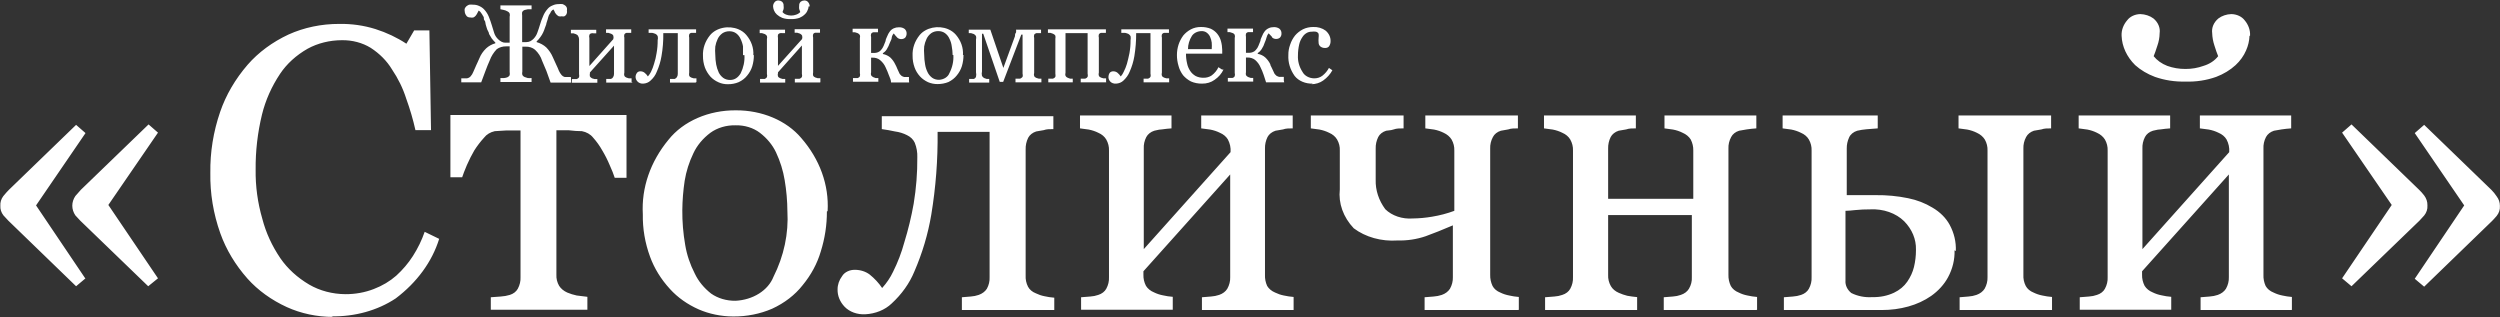 <?xml version="1.0" encoding="UTF-8"?> <svg xmlns="http://www.w3.org/2000/svg" width="2993" height="380" viewBox="0 0 2993 380" fill="none"><rect x="0" y="0" width="2993" height="380" fill="#333333" stroke="none"/> <path fill-rule="evenodd" clip-rule="evenodd" d="M1559.35 97.899C1563.16 99.502 1567.41 100.268 1571.7 100.12L1569.97 100.823C1575.16 100.774 1580.17 99.216 1584.07 96.431C1588.82 93.036 1592.59 88.839 1595.13 84.136L1591 81.325C1589.19 84.816 1586.54 87.981 1583.2 90.635C1581.85 91.692 1580.25 92.518 1578.5 93.061C1576.75 93.605 1574.88 93.855 1573 93.796C1570.06 93.685 1567.21 92.9 1564.79 91.532C1562.37 90.164 1560.48 88.27 1559.34 86.068C1555.38 79.962 1553.5 73.109 1553.91 66.219C1553.91 61.799 1554.42 57.388 1555.43 53.045C1556.12 49.962 1557.44 46.993 1559.34 44.263C1560.56 42.306 1562.34 40.618 1564.54 39.344C1566.27 38.402 1568.32 37.912 1570.4 37.939C1572.05 37.674 1573.74 37.674 1575.39 37.939C1576.16 38.121 1576.86 38.457 1577.43 38.918C1578 39.379 1578.42 39.948 1578.64 40.574C1578.86 42.091 1578.86 43.624 1578.64 45.141C1578.43 47.128 1578.43 49.126 1578.64 51.113C1578.62 52.719 1579.31 54.279 1580.59 55.504C1581.34 56.148 1582.25 56.654 1583.26 56.988C1584.27 57.321 1585.36 57.474 1586.45 57.437C1587.49 57.478 1588.52 57.265 1589.41 56.827C1590.3 56.389 1591.01 55.744 1591.44 54.977C1592.5 53.17 1593.03 51.183 1592.96 49.181C1593.11 44.562 1591 40.081 1587.1 36.71C1585.11 35.194 1582.75 34.023 1580.18 33.268C1577.6 32.513 1574.87 32.19 1572.13 32.318C1567.77 32.295 1563.49 33.269 1559.77 35.129C1556.08 37.061 1552.94 39.573 1550.45 42.506C1547.8 45.865 1545.82 49.54 1544.59 53.397C1543.07 57.489 1542.33 61.758 1542.42 66.043C1541.95 74.775 1544.59 83.431 1550.01 90.986C1552.33 93.913 1555.54 96.296 1559.35 97.899ZM1515.74 98.539H1537.43L1537 96.431V92.04H1531.36C1530.19 91.708 1529.09 91.234 1528.1 90.635C1526.68 89.522 1525.63 88.131 1525.07 86.595C1524.52 85.154 1523.87 83.749 1523.11 82.379C1522.77 81.472 1522.32 80.648 1521.91 79.885C1521.28 78.728 1520.73 77.711 1520.73 76.758C1519.32 73.878 1517.34 71.208 1514.87 68.854C1512.48 66.656 1509.29 65.121 1505.76 64.463V63.584C1507.66 62.339 1509.21 60.782 1510.32 59.017C1512.05 56.418 1513.35 53.642 1514.22 50.762C1515.13 48.758 1515.86 46.704 1516.39 44.614C1516.78 42.918 1517.59 41.304 1518.78 39.871C1519.49 40.707 1520.27 41.473 1520.96 42.159C1522.16 43.347 1523.11 44.297 1523.11 44.965C1523.7 45.493 1524.42 45.914 1525.23 46.203C1526.03 46.492 1526.9 46.641 1527.78 46.641C1528.66 46.641 1529.52 46.492 1530.33 46.203C1531.13 45.914 1531.85 45.493 1532.44 44.965C1533.69 43.533 1534.31 41.798 1534.18 40.047C1534.3 38.078 1533.53 36.142 1532.01 34.602C1531.08 33.853 1529.95 33.277 1528.72 32.913C1527.48 32.549 1526.16 32.406 1524.85 32.494C1522.79 32.446 1520.76 32.872 1518.99 33.724C1516.8 34.702 1515 36.163 1513.79 37.939C1512.68 39.432 1511.81 41.013 1511.18 42.682C1510.96 43.235 1510.7 43.788 1510.44 44.338C1509.72 45.883 1509.02 47.404 1509.02 48.83L1506.63 54.802C1505.95 56.651 1504.85 58.379 1503.38 59.896C1502.55 60.98 1501.34 61.837 1499.91 62.355C1498.63 62.89 1497.22 63.19 1495.79 63.233H1491.66V44.263C1491.4 42.983 1491.4 41.678 1491.66 40.398C1491.88 39.933 1492.23 39.516 1492.68 39.18C1493.13 38.845 1493.68 38.6 1494.27 38.466C1495.13 38.386 1496 38.386 1496.87 38.466H1500.12V34.25H1469.54V38.466H1472.36L1475.61 39.52C1476.22 39.734 1476.76 40.047 1477.21 40.441C1477.66 40.834 1478 41.298 1478.22 41.803C1478.57 43.017 1478.57 44.279 1478.22 45.492V87.297C1478.58 88.568 1478.58 89.891 1478.22 91.162C1478 91.646 1477.65 92.086 1477.2 92.45C1476.75 92.815 1476.21 93.094 1475.61 93.27H1469.97V97.661H1500.34V93.27H1497.3L1494.27 92.216C1493.13 91.684 1492.23 90.888 1491.66 89.932C1491.39 88.772 1491.39 87.58 1491.66 86.419V68.854H1493.18C1494.89 68.794 1496.59 69.012 1498.2 69.495C1499.8 69.978 1501.26 70.715 1502.51 71.664C1505.45 74.17 1507.67 77.168 1509.02 80.447C1510.47 83.309 1511.7 86.243 1512.7 89.23C1512.95 89.994 1513.22 90.788 1513.51 91.621C1514.2 93.657 1514.97 95.921 1515.74 98.539ZM1450.67 50.937C1450.88 53.572 1450.88 56.207 1450.67 58.842H1422.25C1422.26 53.283 1423.9 47.805 1427.02 42.857C1428.15 41.212 1429.77 39.83 1431.75 38.845C1433.73 37.86 1435.99 37.306 1438.31 37.236C1439.49 37.179 1440.69 37.321 1441.81 37.654C1442.93 37.986 1443.95 38.502 1444.81 39.169C1446.58 40.534 1447.91 42.22 1448.72 44.087C1449.72 46.296 1450.37 48.597 1450.67 50.937ZM1454.14 95.553C1458.94 92.27 1462.6 88.033 1464.77 83.257H1463.03L1458.69 80.447C1457 84.186 1454.25 87.554 1450.67 90.284C1447.95 92.159 1444.48 93.16 1440.91 93.094C1437.54 93.177 1434.22 92.443 1431.36 90.986C1428.63 89.375 1426.4 87.27 1424.86 84.838C1423.01 82.028 1421.77 79.007 1421.17 75.88C1420.26 72.06 1419.83 68.177 1419.87 64.287H1463.25V59.896C1463.2 56.295 1462.71 52.694 1461.73 49.181C1460.95 46.124 1459.47 43.209 1457.39 40.574C1455.42 38.062 1452.75 35.954 1449.58 34.426C1445.87 32.967 1441.78 32.245 1437.65 32.318C1433.42 32.293 1429.28 33.27 1425.72 35.129C1422.12 37.082 1419.02 39.589 1416.61 42.506C1414.12 45.914 1412.23 49.567 1410.97 53.397C1409.67 57.472 1409.02 61.652 1409.02 65.868C1409 70.307 1409.66 74.732 1410.97 79.042C1411.99 82.953 1413.83 86.696 1416.4 90.108C1418.89 93.033 1422.05 95.539 1425.72 97.485C1429.78 99.276 1434.34 100.184 1438.95 100.12C1444.56 100.242 1450 98.606 1454.14 95.553ZM1369.11 98.539H1399.7V93.796H1396.44L1393.62 92.918C1393.02 92.704 1392.47 92.391 1392.02 91.998C1391.58 91.605 1391.24 91.141 1391.02 90.635C1390.62 89.426 1390.62 88.155 1391.02 86.946V45.141C1390.65 43.87 1390.65 42.547 1391.02 41.276C1391.24 40.812 1391.58 40.394 1392.04 40.059C1392.49 39.723 1393.03 39.478 1393.62 39.344C1394.49 39.265 1395.36 39.265 1396.22 39.344H1399.48V35.129H1342.43V39.344H1346.99C1348.34 39.631 1349.65 40.044 1350.89 40.574C1351.99 41.287 1352.88 42.186 1353.49 43.209C1353.82 44.838 1353.82 46.498 1353.49 48.127C1353.54 53.299 1353.11 58.466 1352.19 63.584C1351.33 67.976 1350.24 72.367 1349.16 76.407C1348.18 79.709 1346.88 82.941 1345.25 86.068C1344.43 88 1343.25 89.844 1341.78 91.513C1340.67 89.844 1339.29 88.316 1337.66 86.946C1336.31 85.916 1334.52 85.349 1332.67 85.365C1331.78 85.371 1330.91 85.57 1330.15 85.941C1329.38 86.311 1328.76 86.84 1328.33 87.473C1327.47 88.878 1327.03 90.459 1327.03 92.04C1326.95 94.058 1327.72 96.039 1329.2 97.661C1330 98.514 1331.06 99.188 1332.28 99.618C1333.49 100.048 1334.82 100.221 1336.14 100.12C1337.81 100.038 1339.43 99.685 1340.92 99.081C1342.41 98.478 1343.74 97.636 1344.82 96.607C1348.23 93.497 1350.82 89.849 1352.41 85.892C1355.1 79.866 1356.99 73.624 1358.05 67.273C1359.54 58.131 1360.27 48.917 1360.22 39.696H1377.35V88.176C1377.72 89.446 1377.72 90.769 1377.35 92.04C1376.76 92.998 1375.76 93.747 1374.53 94.148H1369.11V98.539ZM1293.84 98.539H1324.43L1324.21 98.188V93.796H1320.96L1318.14 92.918C1317.53 92.704 1316.99 92.391 1316.54 91.998C1316.09 91.605 1315.75 91.141 1315.54 90.635C1315.14 89.426 1315.14 88.155 1315.54 86.946V45.141C1315.16 43.87 1315.16 42.547 1315.54 41.276C1315.75 40.812 1316.1 40.394 1316.55 40.059C1317 39.723 1317.55 39.478 1318.14 39.344C1319 39.265 1319.88 39.265 1320.74 39.344H1323.99V35.129H1254.58V39.344H1257.62L1260.66 40.398C1261.9 40.869 1262.9 41.677 1263.48 42.682C1263.72 43.903 1263.72 45.149 1263.48 46.37V88.176C1263.74 89.455 1263.74 90.761 1263.48 92.04C1262.89 92.998 1261.88 93.747 1260.66 94.148H1255.02V98.539H1284.3V94.148H1281.05L1278.23 93.094C1277.04 92.615 1276.12 91.803 1275.63 90.81C1275.23 89.602 1275.23 88.331 1275.63 87.122V39.696H1302.09V88.176C1302.46 89.446 1302.46 90.769 1302.09 92.04C1301.5 92.998 1300.49 93.747 1299.27 94.148H1293.84V98.539ZM1215.76 98.539H1246.34H1246.77V94.148H1243.52L1240.7 93.27C1240.1 93.056 1239.55 92.742 1239.11 92.349C1238.66 91.956 1238.31 91.492 1238.1 90.986C1237.7 89.778 1237.7 88.506 1238.1 87.297V45.492C1237.73 44.222 1237.73 42.898 1238.1 41.628C1238.32 41.163 1238.66 40.745 1239.11 40.41C1239.57 40.074 1240.11 39.83 1240.7 39.696C1241.57 39.616 1242.44 39.616 1243.31 39.696H1246.34V35.48H1216.41C1216.58 36.588 1216.58 37.709 1216.41 38.817C1215.11 40.574 1215.11 41.979 1215.11 43.384L1201.22 81.325L1185.61 35.48H1159.8V39.696H1162.61L1165.87 40.75C1167.01 41.352 1167.91 42.205 1168.47 43.209C1168.84 44.539 1168.84 45.918 1168.47 47.249V86.595C1168.88 88.336 1168.88 90.124 1168.47 91.864C1168.3 92.43 1167.98 92.958 1167.53 93.412C1167.08 93.867 1166.51 94.238 1165.87 94.499H1160.23V98.89H1184.31V94.499H1181.27L1178.23 93.445C1177.04 92.812 1176.13 91.89 1175.63 90.81C1175.22 89.07 1175.22 87.282 1175.63 85.541V40.398H1177.15L1196.89 98.012H1201.01L1222.7 41.452H1224.22V88.176C1224.59 89.446 1224.59 90.769 1224.22 92.04C1223.5 92.917 1222.54 93.64 1221.4 94.148H1215.76V98.539ZM1139.41 55.329C1140.07 58.817 1140.43 62.339 1140.49 65.868H1141.36C1141.8 73.326 1140.17 80.769 1136.59 87.649C1135.76 89.826 1134.13 91.747 1131.92 93.159C1129.72 94.57 1127.03 95.405 1124.22 95.553C1121.19 95.595 1118.25 94.718 1115.98 93.094C1113.59 91.285 1111.73 89.054 1110.56 86.595C1109.04 83.556 1108.02 80.359 1107.52 77.11C1106.83 73.28 1106.46 69.381 1106.44 65.516C1106.13 62.179 1106.13 58.842 1106.44 55.504C1106.96 52.443 1107.91 49.438 1109.26 46.546C1110.44 43.933 1112.37 41.585 1114.9 39.696C1117.25 38.06 1120.26 37.185 1123.36 37.236C1126.31 37.222 1129.18 38.098 1131.38 39.696C1133.75 41.484 1135.54 43.715 1136.59 46.195C1138.08 49.109 1139.04 52.187 1139.41 55.329ZM1151.56 79.217C1152.86 74.844 1153.5 70.365 1153.5 65.868H1152.86C1153.42 57.261 1150.47 48.724 1144.4 41.628C1141.98 38.782 1138.74 36.46 1134.96 34.865C1129.2 32.488 1122.58 31.899 1116.32 33.21C1110.07 34.521 1104.62 37.64 1101.02 41.979C1095.08 49.321 1092.12 57.979 1092.56 66.746C1092.49 71.5 1093.3 76.234 1094.94 80.798C1096.31 84.653 1098.51 88.281 1101.45 91.513C1104.02 94.297 1107.27 96.628 1110.99 98.364C1114.52 99.902 1118.48 100.687 1122.49 100.647C1127 100.663 1131.46 99.821 1135.5 98.188C1139.54 96.216 1142.96 93.51 1145.48 90.284C1148.28 86.907 1150.34 83.163 1151.56 79.217ZM1066.74 98.715H1088.43L1088.22 96.607V92.216H1082.58C1081.39 91.923 1080.29 91.446 1079.33 90.81C1077.9 89.698 1076.85 88.306 1076.29 86.77C1075.74 85.33 1075.09 83.925 1074.34 82.555C1073.62 80.64 1072.75 78.761 1071.73 76.934C1070.39 74.071 1068.48 71.401 1066.09 69.03C1063.65 66.875 1060.49 65.348 1056.98 64.638V63.76C1058.88 62.514 1060.43 60.958 1061.54 59.193C1063.16 56.558 1064.49 53.783 1065.44 50.937C1065.64 50.408 1065.91 49.846 1066.2 49.258C1066.87 47.894 1067.61 46.385 1067.61 44.79C1067.9 43.07 1068.72 41.438 1070 40.047C1071.3 41.82 1072.75 43.522 1074.34 45.141C1074.93 45.668 1075.65 46.09 1076.45 46.379C1077.25 46.667 1078.12 46.816 1079 46.816C1079.88 46.816 1080.75 46.667 1081.55 46.379C1082.35 46.09 1083.07 45.668 1083.66 45.141C1084.82 43.673 1085.42 41.964 1085.4 40.223C1085.52 38.254 1084.75 36.318 1083.23 34.777C1082.29 34.029 1081.17 33.453 1079.93 33.089C1078.7 32.725 1077.38 32.582 1076.07 32.67C1073.95 32.634 1071.85 33.059 1070 33.899C1067.87 34.888 1066.14 36.351 1065.01 38.115C1063.9 39.608 1063.04 41.189 1062.41 42.857C1062.18 43.407 1061.92 43.956 1061.67 44.502C1060.95 46.052 1060.24 47.577 1060.24 49.005L1057.85 54.977C1057.09 56.804 1055.99 58.508 1054.6 60.071C1053.71 61.113 1052.52 61.959 1051.13 62.53C1049.84 63.045 1048.44 63.344 1047 63.409H1042.88V44.438C1042.51 43.168 1042.51 41.844 1042.88 40.574C1043.1 40.109 1043.45 39.692 1043.9 39.356C1044.35 39.02 1044.9 38.776 1045.49 38.642C1046.35 38.562 1047.22 38.562 1048.09 38.642H1051.13V34.426H1020.76V38.642H1023.58L1026.83 39.696C1027.97 40.228 1028.87 41.023 1029.43 41.979C1029.79 43.192 1029.79 44.455 1029.43 45.668V87.473C1029.81 88.744 1029.81 90.067 1029.43 91.337C1029.22 91.822 1028.87 92.262 1028.42 92.626C1027.97 92.99 1027.43 93.27 1026.83 93.445H1021.19V97.837H1051.56V93.445H1048.31L1045.49 92.391C1044.36 91.859 1043.45 91.064 1042.88 90.108C1042.51 88.956 1042.51 87.747 1042.88 86.595V69.03H1044.4C1046.08 68.952 1047.76 69.162 1049.33 69.647C1050.9 70.131 1052.33 70.879 1053.51 71.84C1056.53 74.328 1058.83 77.328 1060.24 80.623L1060.49 81.188C1061.9 84.28 1063.11 86.921 1063.92 89.405C1064.18 90.176 1064.52 90.977 1064.89 91.817C1065.77 93.848 1066.74 96.106 1066.74 98.715ZM966.751 12.47C967.548 10.969 967.989 9.36 968.052 7.727H969.352C969.431 5.845 968.747 3.994 967.399 2.457C966.931 1.869 966.29 1.384 965.532 1.047C964.774 0.71 963.927 0.53 963.063 0.525C961.458 0.574 959.927 1.07 958.723 1.93C958.024 2.576 957.493 3.328 957.157 4.143C956.825 4.957 956.692 5.817 956.77 6.673C956.579 8.015 956.579 9.371 956.77 10.713C957.087 11.968 957.524 13.201 958.075 14.402C956.817 15.82 955.087 16.917 953.083 17.564C951.251 18.255 949.251 18.613 947.227 18.613C945.204 18.613 943.204 18.255 941.372 17.564C939.489 16.913 937.899 15.809 936.817 14.402L938.118 10.889C938.333 9.483 938.333 8.078 938.118 6.673C938.196 5.817 938.063 4.958 937.727 4.144C937.391 3.33 936.86 2.577 936.165 1.93C934.962 1.07 933.431 0.574 931.829 0.525C930.962 0.529 930.114 0.707 929.356 1.045C928.598 1.382 927.958 1.868 927.489 2.457C926.145 3.994 925.458 5.845 925.536 7.727C925.626 9.341 925.993 10.937 926.622 12.47C927.341 14.287 928.524 15.962 930.091 17.388C931.923 19.057 934.134 20.428 936.598 21.428C939.755 22.497 943.165 22.977 946.579 22.833C950.134 23.006 953.692 22.526 956.989 21.428C959.403 20.44 961.54 19.066 963.278 17.388C964.888 15.986 966.075 14.303 966.751 12.47ZM951.567 98.715H981.934L982.149 98.012V93.621H978.895L976.075 92.743C975.47 92.529 974.927 92.215 974.477 91.822C974.032 91.429 973.688 90.965 973.473 90.459C973.196 89.24 973.196 87.99 973.473 86.77V44.965C973.102 43.694 973.102 42.372 973.473 41.101C973.634 40.61 973.962 40.167 974.423 39.824C974.884 39.481 975.458 39.254 976.075 39.169C976.868 39.067 977.673 39.067 978.462 39.169H981.716V34.953H951.348V39.169H954.388L957.638 40.223C958.77 40.755 959.677 41.55 960.243 42.506C960.673 43.89 960.673 45.338 960.243 46.722L931.395 78.866V45.492C931.13 44.213 931.13 42.907 931.395 41.628C931.61 41.163 931.958 40.745 932.411 40.41C932.864 40.074 933.407 39.83 933.997 39.696C934.852 39.538 935.743 39.538 936.598 39.696H939.852V35.48H909.485V39.696H912.306L915.559 40.75C916.692 41.282 917.598 42.077 918.161 43.033C918.513 44.246 918.513 45.509 918.161 46.722V88.527C918.532 89.798 918.532 91.121 918.161 92.391C917.587 93.295 916.677 94.031 915.559 94.499H909.919V98.89H940.071V94.499H936.817L933.997 93.621C933.391 93.407 932.848 93.093 932.399 92.7C931.95 92.307 931.61 91.843 931.395 91.337C930.997 90.129 930.997 88.857 931.395 87.649V86.595L960.024 54.45V88.351C960.395 89.622 960.395 90.945 960.024 92.216C959.434 93.173 958.431 93.923 957.204 94.323H951.567V98.715ZM889.532 55.504V66.043H891.266C891.665 73.483 890.114 80.906 886.712 87.824C883.458 93.094 879.337 95.729 874.13 95.729C871.098 95.77 868.161 94.893 865.888 93.27C863.501 91.46 861.638 89.23 860.466 86.77C859.056 83.697 858.036 80.517 857.431 77.285C856.735 73.456 856.364 69.556 856.345 65.692C856.04 62.355 856.04 59.017 856.345 55.68C856.868 52.618 857.813 49.614 859.165 46.722C860.345 44.108 862.278 41.76 864.802 39.871C867.173 38.264 870.173 37.392 873.263 37.412C876.223 37.397 879.083 38.274 881.29 39.871C883.657 41.659 885.442 43.891 886.493 46.37C887.97 49.301 888.989 52.369 889.532 55.504ZM900.595 79.393C901.895 75.019 902.544 70.54 902.544 66.043H901.895C902.458 57.437 899.509 48.9 893.434 41.803C891.028 38.94 887.794 36.604 884.02 35.023C878.263 32.647 871.626 32.06 865.368 33.374C859.11 34.688 853.661 37.811 850.056 42.155C844.118 49.496 841.161 58.154 841.595 66.922C841.532 71.675 842.337 76.41 843.981 80.974C845.442 84.8 847.638 88.416 850.489 91.689C853.087 94.52 856.419 96.858 860.247 98.539C863.681 100.117 867.583 100.907 871.528 100.823C875.977 100.866 880.372 100.021 884.325 98.364C888.473 96.447 891.973 93.732 894.52 90.459C897.321 87.083 899.376 83.339 900.595 79.393ZM802.118 98.89H832.7L833.786 98.188V93.796H830.532L827.712 92.918C827.106 92.704 826.563 92.391 826.114 91.998C825.669 91.605 825.325 91.141 825.11 90.635C824.833 89.415 824.833 88.165 825.11 86.946V45.141C824.739 43.87 824.739 42.547 825.11 41.276C825.266 40.786 825.598 40.342 826.059 40C826.52 39.657 827.095 39.429 827.712 39.344C828.501 39.242 829.309 39.242 830.098 39.344H833.352V35.129H776.524V39.344H780.86C782.216 39.631 783.524 40.044 784.766 40.574C785.977 41.187 786.895 42.117 787.368 43.209C787.802 44.829 787.802 46.506 787.368 48.127C787.419 53.299 786.981 58.466 786.067 63.584C785.415 67.905 784.395 72.191 783.028 76.407C782.118 79.709 780.884 82.924 779.341 86.068C778.368 88 777.13 89.809 775.653 91.513C774.622 89.807 773.227 88.261 771.532 86.946C770.239 85.957 768.54 85.394 766.763 85.365C765.864 85.33 764.97 85.511 764.196 85.887C763.427 86.262 762.809 86.814 762.423 87.473C761.298 89.048 760.782 90.859 760.934 92.674C761.091 94.489 761.911 96.226 763.29 97.661C764.095 98.514 765.153 99.188 766.368 99.618C767.583 100.048 768.911 100.221 770.231 100.12C771.86 100.015 773.442 99.651 774.895 99.048C776.348 98.445 777.638 97.616 778.692 96.607C782.184 93.543 784.778 89.88 786.282 85.892C788.977 79.866 790.868 73.624 791.923 67.273C793.524 58.14 794.247 48.92 794.091 39.696H811.446V88.527C811.466 89.867 811.095 91.191 810.36 92.391C809.782 93.295 808.872 94.031 807.759 94.499H802.118V98.89ZM725.766 98.89H757.434L756.134 98.188V93.796H752.88L750.059 92.918C749.454 92.704 748.911 92.391 748.462 91.998C748.013 91.605 747.673 91.141 747.458 90.635C747.059 89.426 747.059 88.155 747.458 86.946V45.141C747.087 43.87 747.087 42.547 747.458 41.276C747.673 40.812 748.02 40.394 748.473 40.059C748.927 39.723 749.47 39.478 750.059 39.344C750.927 39.265 751.798 39.265 752.661 39.344H755.7V35.129H725.548V39.344H728.368L731.622 40.398C732.227 40.612 732.77 40.926 733.22 41.319C733.669 41.712 734.013 42.176 734.227 42.682C734.657 44.065 734.657 45.514 734.227 46.897L705.595 79.042V45.668C705.223 44.397 705.223 43.074 705.595 41.803C705.751 41.313 706.083 40.869 706.544 40.527C707.005 40.184 707.579 39.956 708.196 39.871C708.977 39.691 709.802 39.691 710.583 39.871H713.837V35.656H683.47V39.871H686.505L689.544 40.925C690.149 41.139 690.692 41.453 691.141 41.846C691.587 42.239 691.931 42.703 692.145 43.209C692.864 44.351 693.235 45.616 693.231 46.897V88.703C693.493 89.982 693.493 91.288 693.231 92.567C692.638 93.524 691.638 94.274 690.411 94.675H684.77V99.066H715.138V94.675H711.884L708.848 93.796C707.716 93.264 706.809 92.469 706.243 91.513C705.958 90.295 705.958 89.043 706.243 87.824V86.77L735.095 54.626V88.527C735.114 89.867 734.743 91.191 734.009 92.391C733.505 93.337 732.575 94.091 731.407 94.499H725.766V98.89ZM659.177 98.89H683.903L683.47 92.216H676.095C674.575 91.794 673.298 90.986 672.407 89.932C671.063 88.351 669.977 86.647 669.153 84.838C668.286 82.555 667.2 80.096 665.684 76.934C664.165 73.772 662.864 70.962 661.778 68.327C660.001 64.146 657.352 60.212 653.97 56.734C650.868 53.871 646.899 51.71 642.473 50.41V49.532C644.235 47.922 645.763 46.154 647.028 44.263C648.329 42.541 649.415 40.714 650.282 38.817C651.13 36.976 651.852 35.1 652.45 33.197C652.688 32.432 652.981 31.714 653.259 31.033C653.747 29.838 654.188 28.759 654.188 27.751L655.704 23.009C656.075 21.34 656.575 19.706 657.223 18.09C657.481 17.534 657.876 17.005 658.259 16.492C658.841 15.711 659.391 14.969 659.391 14.226C660.173 13.09 661.2 12.078 662.431 11.24C662.591 11.5 662.778 11.771 662.97 12.048C663.552 12.89 664.165 13.784 664.165 14.577C664.763 15.629 665.489 16.629 666.333 17.564C667.095 18.296 667.97 18.945 668.938 19.496C670.145 19.756 671.415 19.756 672.626 19.496C673.602 19.792 674.681 19.792 675.661 19.496C676.415 19.061 677.075 18.527 677.614 17.915C678.138 17.148 678.501 16.317 678.696 15.456C678.915 14.577 678.915 13.699 678.696 12.821C678.915 11.714 678.915 10.59 678.696 9.483C678.388 8.506 677.794 7.602 676.962 6.849C675.958 6.043 674.782 5.389 673.493 4.917C671.911 4.719 670.302 4.719 668.72 4.917C666.2 4.899 663.723 5.446 661.563 6.497C659.196 7.394 657.173 8.789 655.704 10.537C653.341 13.172 651.52 16.053 650.282 19.144C648.766 22.657 647.681 25.468 646.595 29.157C645.513 32.845 644.427 36.007 643.341 38.993C642.473 41.593 641.001 44.034 639.005 46.195C637.856 47.427 636.466 48.495 634.884 49.356C633.438 50.049 631.79 50.413 630.11 50.41H625.122V18.617C624.895 17.277 624.895 15.918 625.122 14.577C625.38 13.994 625.782 13.459 626.306 13.006C626.825 12.553 627.458 12.191 628.157 11.943L632.063 11.064H636.399V6.497H599.095V11.064L603.216 11.943C604.7 12.254 606.098 12.791 607.337 13.524C608.653 14.08 609.661 15.022 610.157 16.158C610.524 17.429 610.524 18.752 610.157 20.023V51.113H604.95C603.411 51.113 601.911 50.762 600.61 50.059C598.958 49.209 597.493 48.14 596.274 46.897C594.126 44.79 592.587 42.33 591.72 39.696C590.852 37.061 589.548 33.021 588.681 29.859C587.813 26.697 586.513 23.36 585.212 20.023C583.954 16.861 582.044 13.875 579.571 11.24C578.001 9.567 576.005 8.189 573.716 7.2C571.556 6.149 569.079 5.601 566.556 5.619C564.903 5.422 563.223 5.422 561.567 5.619C560.364 6.117 559.263 6.77 558.313 7.551C557.458 8.385 556.798 9.337 556.364 10.362C556.114 11.406 556.114 12.479 556.364 13.524C556.407 15.257 557.005 16.952 558.098 18.442C558.505 19.224 559.204 19.883 560.102 20.324C560.997 20.766 562.04 20.968 563.087 20.901C564.29 21.199 565.571 21.199 566.774 20.901C567.798 20.408 568.681 19.75 569.376 18.969C570.161 18.035 570.817 17.034 571.329 15.983L573.063 12.645C574.411 13.384 575.466 14.42 576.102 15.631C577.024 16.865 577.821 18.157 578.485 19.496C579.243 20.198 579.243 20.945 579.243 21.757C579.243 22.57 579.243 23.448 580.005 24.414C580.962 25.631 581.059 26.57 581.161 27.581C581.22 28.174 581.282 28.793 581.524 29.508C581.813 30.366 582.059 31.224 582.298 32.066C582.598 33.121 582.895 34.152 583.259 35.129C583.485 35.742 583.817 36.354 584.153 36.975C584.782 38.132 585.427 39.316 585.427 40.574L588.681 46.019C590.001 47.728 591.45 49.371 593.02 50.937V51.816C588.731 53.047 584.919 55.167 581.958 57.964C578.372 61.431 575.645 65.427 573.931 69.732C573.29 71.394 572.497 73.055 571.688 74.753C571.13 75.927 570.559 77.118 570.028 78.339L568.915 80.916C568.079 82.865 567.317 84.641 566.556 86.243C565.852 88.138 564.755 89.921 563.302 91.513C562.247 92.674 560.704 93.485 558.966 93.796H552.243V98.539H576.102C576.911 96.295 577.778 94.002 578.677 91.632C579.466 89.549 580.278 87.408 581.091 85.19C582.825 80.447 584.559 76.231 586.294 72.367C588.04 67.468 590.911 62.88 594.755 58.842C597.919 56.578 602.032 55.384 606.251 55.504H610.157V86.068C610.399 87.407 610.399 88.768 610.157 90.108C609.587 91.162 608.591 92.029 607.337 92.567C606.102 93.035 604.786 93.332 603.431 93.445H599.095V98.188H636.399V93.445C634.888 93.575 633.36 93.575 631.845 93.445L628.157 92.216C626.841 91.659 625.833 90.717 625.337 89.581C625.013 88.306 625.013 86.991 625.337 85.716V55.856H629.243C631.341 55.774 633.434 56.062 635.384 56.698C637.329 57.335 639.083 58.306 640.52 59.544C644.579 63.337 647.477 67.85 648.981 72.718L654.188 85.014C655.704 89.054 657.442 93.796 659.177 98.89ZM735.962 212.889H750.059V137.71H539.227V212.186H553.325C554.411 209.024 556.145 204.106 558.966 197.607C561.786 191.108 564.821 185.311 567.86 180.042C571.251 174.701 575.165 169.591 579.571 164.76C582.47 160.96 587.044 158.196 592.368 157.031L606.684 156.153H623.169V331.805C623.388 336.565 622.282 341.308 619.915 345.682C619.005 347.361 617.692 348.878 616.056 350.144C614.419 351.41 612.485 352.401 610.372 353.059C606.88 354.113 603.216 354.781 599.528 354.991L587.598 355.87V370.8H703.208V355.343L690.411 353.762C686.505 352.936 682.712 351.759 679.13 350.249C674.946 348.387 671.54 345.576 669.372 342.169C667.005 338.041 665.899 333.527 666.118 328.995V155.977H681.083C686.723 156.68 691.931 157.031 696.7 157.031C702.149 158.072 706.891 160.778 709.931 164.584C714.255 169.422 717.962 174.6 720.993 180.042C724.423 185.736 727.391 191.603 729.888 197.607C732.489 203.403 734.661 208.673 735.962 212.889ZM343.36 367.638C360.321 375.344 379.442 379.396 398.888 379.407L396.72 378.704C424.727 379.264 452.056 371.659 473.72 357.275C499.216 338.073 517.294 313.304 525.778 285.96L508.427 277.529C504.954 287.541 500.247 297.272 494.329 306.511C488.903 314.995 482.204 322.917 474.372 330.049C466.759 336.723 457.626 342.169 447.473 346.033C436.915 350.128 425.345 352.229 413.638 352.181C398.067 352.101 382.911 348.111 370.255 340.763C356.083 332.431 344.313 321.703 335.77 309.322C325.692 294.527 318.38 278.604 314.079 262.071C308.462 242.732 305.77 222.901 306.052 203.052C305.837 180.945 308.38 158.876 313.645 137.183C317.817 120.119 325.13 103.658 335.333 88.351C343.309 76.41 354.595 66.129 368.306 58.315C380.415 51.696 394.688 48.149 409.302 48.127C421.735 47.944 433.888 51.162 443.786 57.261C454.485 64.184 463.153 72.943 469.165 82.906C476.673 93.989 482.431 105.791 486.302 118.037C490.825 130.455 494.52 143.061 497.364 155.802H516.016L514.067 36.358H495.845L486.52 52.343C475.348 44.965 462.833 39.028 449.427 34.777C435.602 30.453 420.864 28.364 406.048 28.63C384.868 28.571 364.028 32.926 345.528 41.276C326.141 50.316 309.415 62.663 296.509 77.461C281.63 94.675 270.481 113.786 263.54 134.021C255.403 157.75 251.462 182.292 251.825 206.917C251.388 231.383 255.407 255.768 263.755 279.285C270.7 298.748 281.704 317.105 296.29 333.562C308.782 347.524 324.833 359.146 343.36 367.638ZM102.149 333.401L102.376 333.21V333.737L102.149 333.401ZM91.099 342.696L102.149 333.401L43.161 245.911L102.376 159.315L91.099 149.478L10.626 227.292C8.727 229.139 6.825 231.389 4.782 233.808L3.903 234.845C1.36 238.284 0.149 242.261 0.431 246.263C0.141 250.343 1.431 254.395 4.118 257.856L9.973 264.179L91.099 342.696ZM129.708 245.384L189.141 333.21L177.427 342.696L96.087 264.179L90.231 257.856C87.817 254.304 86.555 250.316 86.555 246.263C86.555 242.209 87.817 238.222 90.231 234.67L96.739 227.292L177.86 148.951L189.141 158.788L129.708 245.384ZM2902.21 258.031C2905.02 254.553 2906.41 250.426 2906.11 246.263V245.736C2906.22 241.59 2904.87 237.515 2902.21 233.967C2900.27 231.438 2898.11 229.049 2895.7 226.765L2815.23 148.951L2803.95 158.788L2863.38 245.384L2803.95 333.21L2815.23 342.696L2896.57 264.179L2902.21 258.031ZM2988.97 235.021C2991.55 238.397 2992.9 242.293 2992.87 246.263V246.79C2993.18 250.953 2991.79 255.08 2988.97 258.558C2986.36 261.544 2984.63 263.477 2983.33 264.706L2902.21 343.223L2890.93 333.737L2950.14 245.911L2890.93 159.315L2902.21 149.478L2982.68 227.292C2985.08 229.696 2987.19 232.285 2988.97 235.021ZM2688.99 60.423C2691.5 54.784 2692.89 48.847 2693.11 42.857H2693.76C2694.17 36.253 2691.87 29.701 2687.25 24.238C2685.57 22.044 2683.25 20.222 2680.48 18.935C2677.72 17.647 2674.6 16.935 2671.42 16.861C2665.61 17.019 2660.05 18.898 2655.8 22.13C2653.06 24.441 2650.97 27.212 2649.7 30.248C2648.42 33.283 2647.99 36.509 2648.43 39.696C2648.58 44.621 2649.46 49.514 2651.03 54.275C2652.76 59.896 2654.28 64.111 2655.58 67.273C2651.48 72.612 2645.3 76.691 2638.01 78.866C2631.2 81.347 2623.8 82.606 2616.33 82.555C2608.86 82.59 2601.47 81.325 2594.63 78.866C2588 76.302 2582.38 72.279 2578.36 67.273C2579.45 64.638 2580.97 60.598 2582.7 54.977C2584.5 50.013 2585.45 44.87 2585.52 39.696C2585.97 36.509 2585.54 33.282 2584.26 30.245C2582.99 27.209 2580.9 24.438 2578.15 22.13C2573.83 18.898 2568.21 17.037 2562.31 16.861C2559.16 16.943 2556.08 17.661 2553.35 18.949C2550.63 20.237 2548.34 22.055 2546.7 24.238C2542.01 29.683 2539.65 36.218 2539.97 42.857C2540.46 55.7 2546.18 68.051 2556.24 77.988C2562.87 83.918 2570.91 88.698 2579.88 92.04C2591.37 96.072 2603.81 97.991 2616.33 97.661C2628.99 98.103 2641.6 96.18 2653.2 92.04C2662.04 88.691 2669.94 83.908 2676.41 77.988C2681.95 72.837 2686.22 66.875 2688.99 60.423ZM2634.54 371.151H2743L2743.86 370.976V355.518C2739.98 355.202 2736.14 354.622 2732.37 353.762C2728.7 353.042 2725.19 351.847 2721.96 350.249C2717.73 348.615 2714.36 345.805 2712.41 342.344C2710.5 338.076 2709.61 333.544 2709.81 328.995V177.934C2709.55 173.191 2710.59 168.449 2712.85 164.057C2714.67 160.617 2718.1 157.901 2722.39 156.504L2731.5 154.923C2735.31 154.36 2739.14 153.949 2743 153.694V138.237H2633.68V153.694L2644.31 155.099C2648.45 155.849 2652.41 157.155 2656.02 158.963C2660.17 160.692 2663.52 163.465 2665.56 166.868C2668.14 171.678 2669.25 176.918 2668.81 182.15L2564.91 298.256V177.934C2564.66 173.191 2565.7 168.449 2567.95 164.057C2568.82 162.335 2570.11 160.775 2571.75 159.475C2573.4 158.176 2575.35 157.164 2577.5 156.504C2578.34 156.346 2579.21 156.14 2580.1 155.929C2582.16 155.439 2584.33 154.923 2586.61 154.923C2590.41 154.36 2594.25 153.949 2598.1 153.694V138.237H2488.57V153.694L2498.98 155.099C2503.04 155.879 2506.92 157.184 2510.47 158.963C2514.58 160.82 2517.91 163.635 2520.02 167.043C2522.36 171.169 2523.47 175.681 2523.27 180.217V331.805C2523.51 336.565 2522.4 341.326 2520.02 345.682C2519.12 347.366 2517.81 348.888 2516.17 350.155C2514.53 351.422 2512.59 352.41 2510.47 353.059C2507.46 354.131 2504.23 354.798 2500.93 354.991L2489.87 355.87V370.8H2599.4V355.343C2595.52 355.062 2591.66 354.464 2587.91 353.586C2584.16 352.883 2580.58 351.707 2577.28 350.073C2573.05 348.369 2569.62 345.594 2567.52 342.169C2565.37 337.953 2564.33 333.386 2564.48 328.819V324.779L2668.38 208.849V331.805C2668.56 336.583 2667.36 341.326 2664.91 345.682C2662.82 348.99 2659.37 351.6 2655.15 353.059C2652.05 354.113 2648.75 354.763 2645.39 354.991L2634.54 355.87V371.151ZM2346.06 371.151H2456.68V355.518C2452.73 355.202 2448.81 354.622 2444.97 353.762C2441.3 353.042 2437.79 351.847 2434.56 350.249C2430.38 348.602 2427.07 345.798 2425.23 342.344C2423.1 338.129 2422.15 333.562 2422.41 328.995V177.934C2422.21 173.17 2423.32 168.431 2425.66 164.057C2427.42 160.641 2430.77 157.926 2434.99 156.504L2444.1 154.923C2447.35 153.694 2451.26 153.694 2455.59 153.694V138.237H2344.75V153.694L2355.17 155.099C2359.23 155.879 2363.11 157.184 2366.66 158.963C2370.77 160.82 2374.1 163.635 2376.21 167.043C2378.55 171.169 2379.66 175.681 2379.46 180.217V331.805C2379.63 336.583 2378.44 341.326 2375.99 345.682C2373.9 348.99 2370.45 351.6 2366.23 353.059C2363.22 354.113 2359.98 354.763 2356.68 354.991L2346.06 355.87V371.151ZM2332.18 331.981C2337.66 321.799 2340.33 310.767 2339.99 299.661L2341.5 300.539C2342 289.737 2339.49 279.004 2334.13 269.097C2329.66 260.877 2322.54 253.798 2313.52 248.546C2304.87 243.259 2295 239.43 2284.46 237.304C2271.7 234.67 2258.58 233.44 2245.41 233.616H2210.93V177.934C2210.84 173.367 2211.79 168.853 2213.74 164.584C2214.55 162.743 2215.84 161.066 2217.52 159.67C2219.21 158.275 2221.25 157.194 2223.5 156.504C2227.12 155.652 2230.82 155.064 2234.57 154.748L2248.02 153.694V138.237H2134.14V153.694L2144.55 155.099C2148.61 155.884 2152.49 157.188 2156.05 158.963C2160.24 160.739 2163.59 163.577 2165.59 167.043C2167.93 171.169 2169.04 175.681 2168.84 180.217V331.805C2169.08 336.565 2167.98 341.326 2165.59 345.682C2163.79 349.031 2160.44 351.678 2156.27 353.059C2153.16 354.113 2149.86 354.763 2146.5 354.991L2135.66 355.87V371.151H2253C2263.78 371.195 2274.49 369.77 2284.67 366.936C2294.69 364.161 2303.97 359.869 2312 354.289C2320.66 348.137 2327.55 340.522 2332.18 331.981ZM2279.68 264.882C2289.13 274.501 2294.12 286.496 2293.78 298.783V299.485C2293.8 306.265 2293 313.031 2291.4 319.685C2289.88 325.833 2287.17 331.77 2283.37 337.25C2279.64 342.696 2274.18 347.263 2267.54 350.424C2259.73 354.113 2250.77 355.957 2241.73 355.694C2232.83 356.344 2223.94 354.605 2216.35 350.776C2213.95 348.827 2212.09 346.488 2210.9 343.914C2209.7 341.34 2209.19 338.59 2209.41 335.845V252.41C2213.18 252.292 2216.95 251.999 2220.68 251.532C2226.8 250.912 2232.96 250.619 2239.12 250.654C2246.79 250.252 2254.47 251.332 2261.52 253.806C2268.58 256.28 2274.8 260.076 2279.68 264.882ZM1991.85 371.151H2101.82L2103.56 370.976V355.518C2099.67 355.202 2095.83 354.622 2092.06 353.762C2088.37 353.059 2084.86 351.882 2081.65 350.249C2077.42 348.604 2074.04 345.806 2072.11 342.344C2070.11 338.085 2069.15 333.551 2069.29 328.995V177.934C2069.07 173.174 2070.2 168.431 2072.54 164.057C2073.4 162.335 2074.7 160.775 2076.34 159.475C2077.98 158.176 2079.93 157.164 2082.08 156.504L2091.19 154.923C2095 154.358 2098.83 153.948 2102.69 153.694V138.237H1992.72V153.694L2002.91 155.099C2006.99 155.854 2010.87 157.16 2014.41 158.963C2018.63 160.763 2022.04 163.589 2024.17 167.043C2026.29 171.218 2027.33 175.703 2027.2 180.217V238.007H1925.26V177.934C1925.11 173.191 1926.13 168.466 1928.3 164.057C1929.2 162.352 1930.5 160.806 1932.14 159.51C1933.77 158.214 1935.71 157.193 1937.84 156.504L1946.95 154.923C1950.2 153.694 1954.11 153.694 1958.45 153.694V138.237H1848.47V153.694L1858.89 155.099C1862.95 155.884 1866.83 157.188 1870.38 158.963C1874.56 160.743 1877.91 163.58 1879.93 167.043C1882.25 171.172 1883.37 175.681 1883.18 180.217V331.805C1883.42 336.565 1882.31 341.326 1879.93 345.682C1879.02 347.361 1877.7 348.878 1876.07 350.144C1874.43 351.41 1872.5 352.401 1870.38 353.059C1867.37 354.131 1864.13 354.798 1860.84 354.991L1849.77 355.87V371.151H1959.97V355.694C1956.04 355.343 1952.11 354.816 1948.25 354.113C1944.72 353.235 1941.31 352.058 1938.06 350.6C1933.87 348.82 1930.52 345.983 1928.51 342.52C1926.17 338.339 1925.04 333.772 1925.26 329.17V257.504H2025.47V331.805C2025.75 336.6 2024.56 341.361 2022 345.682C2020.02 349.052 2016.53 351.689 2012.24 353.059C2009.22 354.131 2005.99 354.798 2002.7 354.991L1991.85 355.87V371.151ZM1705.53 371.151H1816.59L1818.33 370.976V355.518C1814.44 355.22 1810.6 354.64 1806.83 353.762C1803.08 353.059 1799.5 351.882 1796.2 350.249C1792.02 348.609 1788.7 345.802 1786.87 342.344C1784.88 338.094 1783.92 333.562 1784.05 328.995V177.934C1783.84 173.17 1784.96 168.429 1787.31 164.057C1788.17 162.335 1789.47 160.775 1791.11 159.475C1792.75 158.176 1794.7 157.164 1796.85 156.504L1805.74 154.923C1809 153.694 1812.9 153.694 1817.24 153.694V138.237H1706.4V153.694L1716.81 155.099C1720.87 155.884 1724.75 157.188 1728.31 158.963C1732.41 160.828 1735.74 163.641 1737.85 167.043C1740.18 171.172 1741.29 175.681 1741.11 180.217V252.41C1732.58 255.572 1723.62 257.926 1714.43 259.437C1706.86 260.737 1699.16 261.442 1691.43 261.544C1685.24 262.014 1679 261.252 1673.25 259.323C1667.51 257.395 1662.43 254.358 1658.47 250.478C1650.62 239.88 1646.63 227.701 1646.97 215.348V177.934C1646.82 173.191 1647.84 168.466 1650 164.057C1650.87 162.335 1652.16 160.775 1653.81 159.475C1655.45 158.176 1657.4 157.164 1659.55 156.504C1660.52 156.323 1661.51 156.225 1662.53 156.125C1664.48 155.932 1666.52 155.731 1668.66 154.923C1671.91 153.694 1675.82 153.694 1680.37 153.694V138.237H1569.32V153.694L1579.73 155.099C1583.79 155.884 1587.67 157.188 1591.22 158.963C1595.41 160.743 1598.76 163.58 1600.77 167.043C1603.15 171.159 1604.26 175.678 1604.02 180.217V226.765C1602.19 243.428 1608.15 260.04 1620.72 273.313C1627.7 278.558 1635.95 282.565 1644.96 285.076C1653.96 287.586 1663.51 288.546 1673 287.892C1684.6 288.206 1696.15 286.468 1706.83 282.798C1716.16 279.461 1727 275.07 1739.37 269.8V331.805C1739.53 336.584 1738.34 341.33 1735.9 345.682C1733.8 348.984 1730.35 351.593 1726.14 353.059C1723.03 354.111 1719.74 354.763 1716.38 354.991L1705.53 355.87V371.151ZM1438.95 371.151H1548.71V355.518C1544.76 355.202 1540.84 354.622 1537 353.762C1533.33 353.042 1529.84 351.847 1526.59 350.249C1522.43 348.514 1519.09 345.742 1517.04 342.344C1515.11 338.073 1514.23 333.539 1514.44 328.995V177.934C1514.29 173.191 1515.31 168.466 1517.47 164.057C1518.37 162.352 1519.68 160.806 1521.32 159.51C1522.95 158.214 1524.89 157.193 1527.02 156.504L1536.13 154.923C1539.38 153.694 1543.29 153.694 1547.63 153.694V138.237H1438.09V153.694L1448.72 155.099C1452.86 155.851 1456.82 157.157 1460.43 158.963C1464.58 160.698 1467.93 163.47 1469.97 166.868C1472.54 171.68 1473.66 176.919 1473.23 182.15L1369.33 298.256V177.934C1369.06 173.183 1370.1 168.444 1372.36 164.057C1373.26 162.352 1374.57 160.806 1376.21 159.51C1377.84 158.214 1379.78 157.193 1381.91 156.504C1382.75 156.346 1383.62 156.14 1384.51 155.929C1386.58 155.439 1388.74 154.923 1391.02 154.923C1394.82 154.358 1398.66 153.948 1402.52 153.694V138.237H1292.98V153.694L1303.39 155.099C1307.45 155.884 1311.33 157.188 1314.88 158.963C1319.07 160.743 1322.42 163.58 1324.43 167.043C1326.75 171.172 1327.87 175.681 1327.68 180.217V331.805C1327.92 336.565 1326.81 341.326 1324.43 345.682C1323.52 347.361 1322.21 348.878 1320.57 350.144C1318.93 351.41 1317 352.401 1314.88 353.059C1311.87 354.131 1308.64 354.798 1305.34 354.991L1294.28 355.87V370.8H1404.03V355.343C1400.09 355.062 1396.16 354.464 1392.32 353.586C1388.57 352.883 1384.99 351.707 1381.69 350.073C1377.46 348.369 1374.04 345.594 1371.93 342.169C1369.76 337.953 1368.74 333.386 1368.9 328.819V324.779L1472.79 208.849V331.805C1472.97 336.583 1471.77 341.326 1469.32 345.682C1467.29 349.022 1463.82 351.645 1459.56 353.059C1456.45 354.111 1453.16 354.763 1449.8 354.991L1438.95 355.87V371.151ZM1151.56 371.151H1262.18V356.397C1258.23 356.098 1254.3 355.518 1250.46 354.64C1246.8 353.92 1243.31 352.725 1240.05 351.127C1235.87 349.487 1232.56 346.681 1230.72 343.223C1228.6 339.007 1227.65 334.44 1227.9 329.873V178.812C1227.75 174.068 1228.78 169.348 1230.94 164.936C1231.84 163.229 1233.14 161.683 1234.78 160.386C1236.42 159.09 1238.36 158.069 1240.49 157.383L1249.59 155.802C1252.85 154.572 1256.75 154.572 1261.09 154.572V139.115H1055.68V154.572C1061.02 155.288 1066.3 156.226 1071.52 157.383C1076.6 158.058 1081.47 159.551 1085.83 161.774C1090.15 163.852 1093.45 167.08 1095.16 170.908C1097.42 176.577 1098.45 182.52 1098.2 188.473C1098.35 206.987 1096.89 225.465 1093.86 243.803C1091.08 259.472 1087.33 274.999 1082.58 290.351C1079.33 302.348 1074.83 314.099 1069.13 325.482C1065.88 332.35 1061.49 338.849 1056.11 344.803C1052.11 338.861 1047.07 333.418 1041.15 328.643C1036.42 325.095 1030.24 323.092 1023.8 323.023C1020.57 322.925 1017.38 323.586 1014.61 324.926C1011.83 326.267 1009.6 328.229 1008.18 330.576C1004.58 335.394 1002.7 340.928 1002.75 346.56C1002.56 354.05 1005.54 361.368 1011.22 367.287C1014.12 370.305 1017.89 372.701 1022.2 374.263C1026.51 375.825 1031.23 376.505 1035.94 376.245C1041.98 375.934 1047.88 374.638 1053.29 372.435C1058.69 370.231 1063.49 367.166 1067.4 363.423C1079.61 352.22 1088.9 339.136 1094.72 324.955C1104.25 302.962 1111.01 280.246 1114.9 257.153C1120.34 224.26 1122.88 191.095 1122.49 157.91H1184.74V331.805C1184.98 336.565 1183.87 341.326 1181.49 345.682C1179.39 348.984 1175.94 351.593 1171.73 353.059C1168.69 354.113 1165.48 354.763 1162.18 354.991L1151.56 355.87V371.151ZM939.419 215.699C941.52 228.099 942.61 240.597 942.673 253.113V252.586C944.251 279.546 938.552 306.46 925.97 331.454C922.848 339.366 916.852 346.331 908.763 351.439C900.677 356.547 890.872 359.56 880.638 360.085C869.899 360.251 859.462 357.184 851.356 351.478C842.766 344.768 836.106 336.618 831.833 327.59C826.173 316.629 822.29 305.106 820.337 293.337C817.907 279.491 816.747 265.518 816.868 251.532C816.989 239.788 817.931 228.059 819.688 216.402C821.509 205.153 825.005 194.124 830.098 183.555C834.438 174.175 841.423 165.761 850.489 158.963C858.751 152.964 869.544 149.758 880.638 150.005C891.407 149.765 901.856 152.985 909.704 158.963C918.216 165.483 924.813 173.466 929.009 182.325C934.059 193.086 937.556 204.286 939.419 215.699ZM982.583 301.242C987.528 285.521 990.024 269.343 989.958 253.113L990.825 252.762C992.614 221.505 981.47 190.658 959.157 165.111C950.47 154.856 938.806 146.483 925.192 140.726C911.579 134.969 896.431 132.003 881.071 132.089C865.052 131.945 849.247 135.092 835.138 141.236C821.028 147.379 809.071 156.319 800.384 167.219C778.606 193.534 767.813 224.806 769.583 256.45C769.266 273.688 772.192 290.864 778.259 307.39C783.333 321.31 791.411 334.393 802.118 346.033C811.255 356.127 823.032 364.464 836.606 370.449C849.227 375.901 863.294 378.794 877.602 378.88C893.938 379.03 910.056 375.828 924.454 369.57C939.255 362.756 951.766 353.106 960.891 341.466C971.013 329.206 978.356 315.585 982.583 301.242Z" fill="white"></path> </svg> 